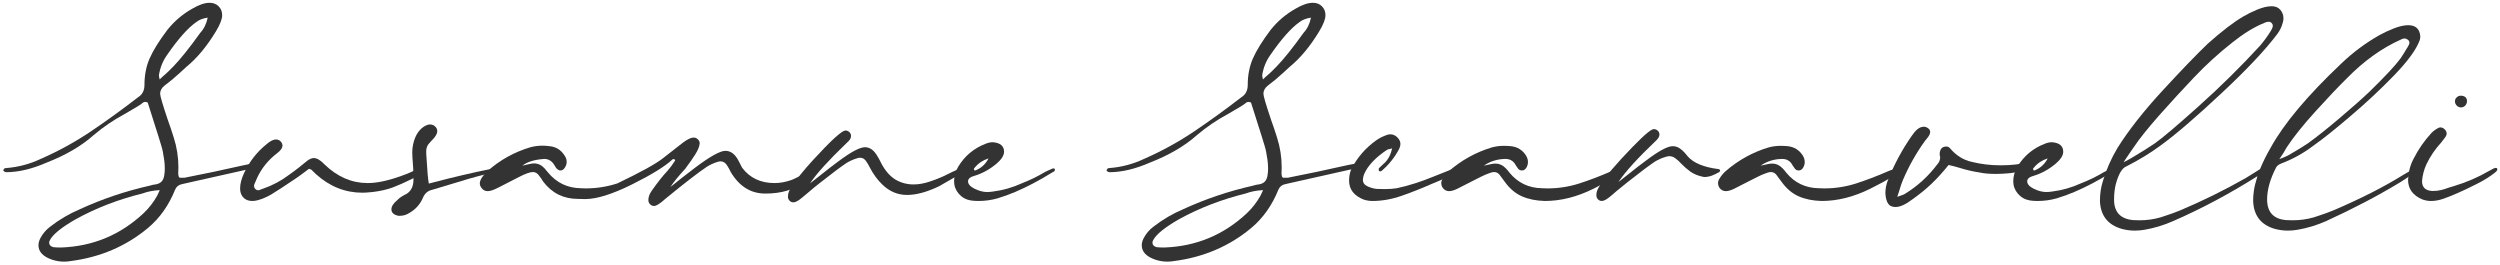 <svg width="510" height="54" viewBox="0 0 510 54" fill="none" xmlns="http://www.w3.org/2000/svg">
<path d="M12.453 50.492C18.969 50.258 24.594 47.914 29.328 43.461C30.43 42.406 31.344 41.223 32.07 39.91L32.105 39.84C32.176 39.723 32.34 39.371 32.598 38.785C31.262 38.855 30.102 39.078 29.117 39.453C24.172 40.672 19.613 42.43 15.441 44.727C12.582 46.367 10.836 47.773 10.203 48.945C10.086 49.133 10.027 49.32 10.027 49.508C10.027 49.953 10.309 50.258 10.871 50.422C11.27 50.469 11.797 50.492 12.453 50.492ZM32.562 16.215C32.961 15.816 33.371 15.441 33.793 15.09C34.215 14.715 34.625 14.316 35.023 13.895L35.41 13.508C36.84 12.031 38.656 9.758 40.859 6.688C41.609 5.891 42.113 4.859 42.371 3.594C41.34 3.758 40.543 4.074 39.98 4.543C38.293 5.738 36.324 7.965 34.074 11.223C33.207 12.441 32.656 13.812 32.422 15.336C32.422 15.477 32.434 15.605 32.457 15.723C32.504 15.816 32.527 15.91 32.527 16.004C32.527 16.074 32.539 16.145 32.562 16.215ZM13.051 53.375C12.254 53.375 11.457 53.246 10.66 52.988C8.785 52.355 7.848 51.371 7.848 50.035C7.848 49.566 7.977 49.086 8.234 48.594C8.727 47.656 9.395 46.871 10.238 46.238C12.113 44.785 14.129 43.602 16.285 42.688C20.809 40.602 25.566 38.996 30.559 37.871C31.004 37.73 31.379 37.648 31.684 37.625C32.762 37.484 33.371 36.852 33.512 35.727C33.582 35.305 33.617 34.883 33.617 34.461C33.617 33.5 33.523 32.574 33.336 31.684C33.289 31.285 33.219 30.898 33.125 30.523C33.055 30.125 32.059 26.926 30.137 20.926C29.926 20.832 29.75 20.785 29.609 20.785C29.398 20.785 29.152 20.914 28.871 21.172C28.59 21.406 27.43 22.109 25.391 23.281C23.164 24.477 21.078 25.895 19.133 27.535C16.648 29.762 13.449 31.637 9.535 33.16C6.535 34.473 3.77 35.129 1.238 35.129C1.168 35.129 1.086 35.105 0.992 35.059C0.875 34.988 0.77 34.918 0.676 34.848C0.699 34.473 0.887 34.285 1.238 34.285C3.723 34.098 6.102 33.465 8.375 32.387C11.961 30.816 15.371 28.941 18.605 26.762C21.863 24.559 25.051 22.25 28.168 19.836C29.035 19.297 29.469 18.465 29.469 17.34C29.469 15.324 29.82 13.52 30.523 11.926C31.227 10.309 32.434 8.363 34.145 6.09C35.551 4.332 37.227 2.902 39.172 1.801C40.555 0.98 41.75 0.57 42.758 0.57C43.508 0.57 44.117 0.805 44.586 1.273C45.078 1.742 45.324 2.352 45.324 3.102C45.324 3.898 44.891 5.012 44.023 6.441C42.172 9.488 40.168 11.891 38.012 13.648L36.711 14.844C35.703 15.781 34.648 16.66 33.547 17.48C32.961 17.949 32.668 18.5 32.668 19.133C32.668 19.578 33.184 21.336 34.215 24.406C34.66 25.625 35.07 26.844 35.445 28.062C36.078 30.031 36.395 32.059 36.395 34.145L36.359 35.41C36.359 35.551 36.383 35.703 36.43 35.867C36.43 35.914 36.441 35.973 36.465 36.043C36.512 36.09 36.57 36.16 36.641 36.254H37.66C41.527 35.504 45.523 34.66 49.648 33.723L50.703 33.512C51.477 33.348 52.156 33.266 52.742 33.266C52.953 33.266 53.059 33.348 53.059 33.512C53.059 33.746 52.988 33.922 52.848 34.039L37.941 37.379L37.027 37.59C36.418 37.73 35.984 38.094 35.727 38.68C34.438 41.891 32.586 44.504 30.172 46.52C25.695 50.246 20.41 52.496 14.316 53.27C13.895 53.34 13.473 53.375 13.051 53.375Z" fill="#333333"/>
<path d="M51.477 41C50.727 41 50.129 40.777 49.684 40.332C49.215 39.863 48.98 39.23 48.98 38.434C48.98 37.496 49.262 36.43 49.824 35.234C50.902 32.938 52.414 31.004 54.359 29.434C55.109 28.777 55.754 28.449 56.293 28.449C56.762 28.449 57.137 28.648 57.418 29.047C57.559 29.258 57.629 29.469 57.629 29.68C57.629 30.195 57.23 30.746 56.434 31.332L55.871 31.789C54.207 33.219 52.965 34.953 52.145 36.992L52.109 37.098C51.922 37.402 51.828 37.695 51.828 37.977C51.828 38.188 51.922 38.387 52.109 38.574C52.297 38.738 52.473 38.82 52.637 38.82C52.848 38.82 53.07 38.75 53.305 38.609L53.621 38.504C55.543 37.848 57.312 36.91 58.93 35.691C59.633 35.199 60.324 34.684 61.004 34.145L62.094 33.266C62.328 33.055 62.562 32.867 62.797 32.703C63.242 32.398 63.652 32.246 64.027 32.246C64.66 32.246 65.387 32.68 66.207 33.547C68.832 36.078 71.762 37.344 74.996 37.344C76.918 37.344 79.227 36.852 81.922 35.867C83.141 35.445 84.394 34.895 85.684 34.215C85.848 34.098 86.035 34.027 86.246 34.004C86.363 34.004 86.445 34.016 86.492 34.039C86.562 34.062 86.621 34.133 86.668 34.25C86.715 34.367 86.738 34.484 86.738 34.602C86.598 35.07 86.188 35.469 85.508 35.797L83.891 36.57C82.625 37.203 81.383 37.754 80.164 38.223C78.969 38.668 77.586 38.984 76.016 39.172C75.078 39.266 74.387 39.312 73.941 39.312C70.426 39.312 67.273 38.059 64.484 35.551L63.5 34.602L63.043 34.426L62.34 34.953C61.613 35.516 60.863 36.055 60.09 36.57C58.121 37.906 56.539 38.938 55.344 39.664C54.5 40.156 53.609 40.543 52.672 40.824C52.227 40.941 51.828 41 51.477 41Z" fill="#333333"/>
<path d="M81.57 44.023H81.289C80.328 43.836 79.848 43.391 79.848 42.688C79.848 42.102 80.258 41.469 81.078 40.789C81.5 40.367 81.981 40.027 82.519 39.77C83.738 39.23 84.348 38.188 84.348 36.641C84.348 35.117 84.277 33.617 84.137 32.141L84.102 31.191C84.102 30.371 84.207 29.598 84.418 28.871C84.863 27.348 85.637 26.281 86.738 25.672C87.09 25.484 87.418 25.391 87.723 25.391C88.191 25.391 88.578 25.566 88.883 25.918C89.094 26.152 89.199 26.434 89.199 26.762C89.199 27.301 88.824 27.934 88.074 28.66L87.723 29.047C87.207 29.539 86.949 30.125 86.949 30.805C86.949 31.344 86.973 31.848 87.019 32.316C87.16 34.848 87.312 36.559 87.477 37.449C88.25 37.238 89.574 36.898 91.449 36.43C93.348 35.961 95.246 35.516 97.144 35.094C99.066 34.648 100.32 34.426 100.906 34.426H101.328L101.363 34.672C101.363 34.906 101.234 35.059 100.977 35.129C98.797 35.574 96.289 36.242 93.453 37.133L88.18 38.715C87.312 38.902 86.691 39.418 86.316 40.262C85.754 41.621 84.828 42.676 83.539 43.426C82.93 43.824 82.273 44.023 81.57 44.023Z" fill="#333333"/>
<path d="M133.426 42.02C133.121 42.02 132.852 41.902 132.617 41.668C132.383 41.457 132.266 41.164 132.266 40.789C132.266 40.18 132.5 39.547 132.969 38.891C134.117 37.25 135.184 35.902 136.168 34.848C136.637 34.332 137.152 33.641 137.715 32.773C137.715 32.562 137.609 32.457 137.398 32.457C137.305 32.457 137.246 32.469 137.223 32.492C135.699 33.922 132.934 35.633 128.926 37.625C124.918 39.617 121.73 40.613 119.363 40.613L117.922 40.578C114.969 40.578 112.602 39.406 110.82 37.062C110.586 36.664 110.328 36.289 110.047 35.938C109.695 35.375 109.25 35.094 108.711 35.094C108.125 35.094 107.176 35.434 105.863 36.113C104.551 36.793 103.227 37.473 101.891 38.152C100.836 38.715 100.039 38.996 99.5 38.996C98.938 38.996 98.492 38.75 98.164 38.258C97.977 37.977 97.883 37.695 97.883 37.414C97.883 36.734 98.398 35.902 99.43 34.918C101.984 32.645 104.914 31.016 108.219 30.031C109.039 29.82 109.848 29.715 110.645 29.715C111.113 29.715 111.594 29.75 112.086 29.82C113.398 29.938 114.418 30.559 115.145 31.684C115.449 32.105 115.602 32.551 115.602 33.02C115.602 33.441 115.473 33.84 115.215 34.215C114.98 34.59 114.688 34.777 114.336 34.777C113.891 34.777 113.492 34.438 113.141 33.758C112.625 32.867 111.922 32.422 111.031 32.422C109.016 32.562 107.527 33.02 106.566 33.793C107.785 33.488 108.57 33.336 108.922 33.336C109.742 33.336 110.457 33.664 111.066 34.32L111.805 35.199C113.539 37.285 115.754 38.352 118.449 38.398L119.469 38.434C121.695 38.434 123.852 38.094 125.938 37.414C130.742 35.117 133.859 33.395 135.289 32.246C136.742 31.098 138.078 30.055 139.297 29.117C140.234 28.414 140.961 28.062 141.477 28.062C141.828 28.062 142.121 28.18 142.355 28.414C142.613 28.648 142.742 28.93 142.742 29.258C142.672 29.914 142.367 30.664 141.828 31.508C141.312 32.328 140.633 33.301 139.789 34.426C138.406 35.926 137.398 37.168 136.766 38.152C138.172 37.004 139.848 35.691 141.793 34.215C144.84 31.918 146.902 30.77 147.98 30.77C149.082 30.77 149.984 31.461 150.688 32.844L151.391 34.215C152.961 36.301 155.164 37.344 158 37.344C159.102 37.344 160.227 37.145 161.375 36.746C161.516 36.723 162.102 36.453 163.133 35.938C163.883 35.539 164.715 35.141 165.629 34.742C165.957 34.742 166.121 34.906 166.121 35.234C166.121 35.68 165.477 36.289 164.188 37.062C162.102 38.68 159.418 39.488 156.137 39.488C153.16 39.488 150.805 38.023 149.07 35.094C148.836 34.602 148.59 34.156 148.332 33.758C147.98 33.195 147.535 32.914 146.996 32.914C146.832 32.914 146.633 32.949 146.398 33.02C145.625 33.254 144.898 33.582 144.219 34.004C142.438 35.199 139.602 37.391 135.711 40.578C134.656 41.539 133.895 42.02 133.426 42.02Z" fill="#333333"/>
<path d="M161.867 41.281C161.562 41.281 161.305 41.176 161.094 40.965C160.859 40.754 160.742 40.461 160.742 40.086C160.742 39.5 160.965 38.855 161.41 38.152C162.559 36.465 164.047 34.625 165.875 32.633C169.555 28.625 171.758 26.621 172.484 26.621C172.812 26.621 173.105 26.762 173.363 27.043C173.527 27.254 173.609 27.488 173.609 27.746C173.609 27.957 173.551 28.168 173.434 28.379C173.34 28.566 173.082 28.848 172.66 29.223C169.004 32.738 166.531 35.469 165.242 37.414L167.035 36.008C168.699 34.672 169.953 33.699 170.797 33.09C173.492 31.051 175.379 30.031 176.457 30.031C177.512 30.031 178.402 30.723 179.129 32.105C179.223 32.223 179.305 32.363 179.375 32.527C179.516 32.832 179.68 33.148 179.867 33.477C180.641 34.906 181.578 35.961 182.68 36.641C183.805 37.297 185.035 37.625 186.371 37.625C187.426 37.625 188.539 37.426 189.711 37.027C191.117 36.559 192.359 36.043 193.438 35.48C194.68 34.848 195.652 34.438 196.355 34.25C196.52 34.25 196.625 34.297 196.672 34.391C196.742 34.461 196.777 34.531 196.777 34.602C196.777 34.742 196.742 34.836 196.672 34.883C196.484 35.094 196.262 35.281 196.004 35.445L191.539 38.012C189.078 39.184 186.91 39.77 185.035 39.77C183.137 39.77 181.461 39.066 180.008 37.66C179 36.699 178.121 35.492 177.371 34.039C177.207 33.688 177.008 33.348 176.773 33.02C176.445 32.457 176.012 32.176 175.473 32.176C175.262 32.176 175.062 32.211 174.875 32.281C174.078 32.516 173.34 32.844 172.66 33.266C171.629 33.945 169.801 35.316 167.176 37.379C166.309 38.059 165.582 38.656 164.996 39.172L163.695 40.262C162.898 40.941 162.289 41.281 161.867 41.281Z" fill="#333333"/>
<path d="M199.59 41C199.027 41 198.512 40.965 198.043 40.895C197.059 40.73 196.238 40.273 195.582 39.523C194.949 38.773 194.633 37.93 194.633 36.992C194.633 35.961 194.914 34.965 195.477 34.004C196.812 31.801 198.676 30.242 201.066 29.328C201.559 29.117 202.062 29.012 202.578 29.012C204.078 29.152 204.828 29.797 204.828 30.945C204.828 31.695 204.324 32.504 203.316 33.371C201.887 34.566 200.375 35.398 198.781 35.867C197.914 36.102 197.48 36.477 197.48 36.992C197.48 37.555 197.926 38.059 198.816 38.504C199.73 38.949 200.574 39.172 201.348 39.172C201.77 39.172 202.191 39.137 202.613 39.066C204.629 38.809 206.562 38.258 208.414 37.414C209.141 37.133 209.973 36.77 210.91 36.324C211.848 35.855 212.598 35.445 213.16 35.094C213.371 35 213.594 34.895 213.828 34.777C214.062 34.66 214.273 34.566 214.461 34.496C214.648 34.402 214.789 34.355 214.883 34.355C215 34.355 215.082 34.379 215.129 34.426C215.176 34.449 215.199 34.52 215.199 34.637C215.199 34.754 215.152 34.859 215.059 34.953C214.965 35.023 214.801 35.117 214.566 35.234C212.035 36.805 209.562 38.105 207.148 39.137C205.953 39.652 204.723 40.098 203.457 40.473C202.215 40.824 200.926 41 199.59 41ZM198.852 34.812C200.094 34.367 201.031 33.535 201.664 32.316C200.539 32.668 199.625 33.266 198.922 34.109C198.898 34.133 198.875 34.156 198.852 34.18C198.828 34.203 198.793 34.25 198.746 34.32C198.699 34.367 198.676 34.426 198.676 34.496C198.676 34.566 198.734 34.672 198.852 34.812Z" fill="#333333"/>
<path d="M237.523 50.492C244.039 50.258 249.664 47.914 254.398 43.461C255.5 42.406 256.414 41.223 257.141 39.91L257.176 39.84C257.246 39.723 257.41 39.371 257.668 38.785C256.332 38.855 255.172 39.078 254.188 39.453C249.242 40.672 244.684 42.43 240.512 44.727C237.652 46.367 235.906 47.773 235.273 48.945C235.156 49.133 235.098 49.32 235.098 49.508C235.098 49.953 235.379 50.258 235.941 50.422C236.34 50.469 236.867 50.492 237.523 50.492ZM257.633 16.215C258.031 15.816 258.441 15.441 258.863 15.09C259.285 14.715 259.695 14.316 260.094 13.895L260.48 13.508C261.91 12.031 263.727 9.758 265.93 6.688C266.68 5.891 267.184 4.859 267.441 3.594C266.41 3.758 265.613 4.074 265.051 4.543C263.363 5.738 261.395 7.965 259.145 11.223C258.277 12.441 257.727 13.812 257.492 15.336C257.492 15.477 257.504 15.605 257.527 15.723C257.574 15.816 257.598 15.91 257.598 16.004C257.598 16.074 257.609 16.145 257.633 16.215ZM238.121 53.375C237.324 53.375 236.527 53.246 235.73 52.988C233.855 52.355 232.918 51.371 232.918 50.035C232.918 49.566 233.047 49.086 233.305 48.594C233.797 47.656 234.465 46.871 235.309 46.238C237.184 44.785 239.199 43.602 241.355 42.688C245.879 40.602 250.637 38.996 255.629 37.871C256.074 37.73 256.449 37.648 256.754 37.625C257.832 37.484 258.441 36.852 258.582 35.727C258.652 35.305 258.688 34.883 258.688 34.461C258.688 33.5 258.594 32.574 258.406 31.684C258.359 31.285 258.289 30.898 258.195 30.523C258.125 30.125 257.129 26.926 255.207 20.926C254.996 20.832 254.82 20.785 254.68 20.785C254.469 20.785 254.223 20.914 253.941 21.172C253.66 21.406 252.5 22.109 250.461 23.281C248.234 24.477 246.148 25.895 244.203 27.535C241.719 29.762 238.52 31.637 234.605 33.16C231.605 34.473 228.84 35.129 226.309 35.129C226.238 35.129 226.156 35.105 226.062 35.059C225.945 34.988 225.84 34.918 225.746 34.848C225.77 34.473 225.957 34.285 226.309 34.285C228.793 34.098 231.172 33.465 233.445 32.387C237.031 30.816 240.441 28.941 243.676 26.762C246.934 24.559 250.121 22.25 253.238 19.836C254.105 19.297 254.539 18.465 254.539 17.34C254.539 15.324 254.891 13.52 255.594 11.926C256.297 10.309 257.504 8.363 259.215 6.09C260.621 4.332 262.297 2.902 264.242 1.801C265.625 0.98 266.82 0.57 267.828 0.57C268.578 0.57 269.188 0.805 269.656 1.273C270.148 1.742 270.395 2.352 270.395 3.102C270.395 3.898 269.961 5.012 269.094 6.441C267.242 9.488 265.238 11.891 263.082 13.648L261.781 14.844C260.773 15.781 259.719 16.66 258.617 17.48C258.031 17.949 257.738 18.5 257.738 19.133C257.738 19.578 258.254 21.336 259.285 24.406C259.73 25.625 260.141 26.844 260.516 28.062C261.148 30.031 261.465 32.059 261.465 34.145L261.43 35.41C261.43 35.551 261.453 35.703 261.5 35.867C261.5 35.914 261.512 35.973 261.535 36.043C261.582 36.09 261.641 36.16 261.711 36.254H262.73C266.598 35.504 270.594 34.66 274.719 33.723L275.773 33.512C276.547 33.348 277.227 33.266 277.812 33.266C278.023 33.266 278.129 33.348 278.129 33.512C278.129 33.746 278.059 33.922 277.918 34.039L263.012 37.379L262.098 37.59C261.488 37.73 261.055 38.094 260.797 38.68C259.508 41.891 257.656 44.504 255.242 46.52C250.766 50.246 245.48 52.496 239.387 53.27C238.965 53.34 238.543 53.375 238.121 53.375Z" fill="#333333"/>
<path d="M279.992 41C279.406 41 278.809 40.906 278.199 40.719C276.207 39.922 275.211 38.633 275.211 36.852C275.211 36.031 275.352 35.27 275.633 34.566C276.852 32.152 278.574 30.16 280.801 28.59C281.457 28.145 282.16 27.793 282.91 27.535C283.168 27.441 283.402 27.395 283.613 27.395C284.223 27.395 284.75 27.652 285.195 28.168C285.523 28.543 285.688 28.941 285.688 29.363C285.688 29.668 285.605 29.996 285.441 30.348C284.527 32.105 283.32 33.617 281.82 34.883C281.773 34.93 281.703 34.953 281.609 34.953C281.469 34.953 281.375 34.93 281.328 34.883C281.281 34.836 281.258 34.742 281.258 34.602C281.258 34.555 281.258 34.496 281.258 34.426C281.258 34.355 281.457 34.145 281.855 33.793L282.418 33.266C283.168 32.586 283.695 31.59 284 30.277C283.766 30.324 283.566 30.371 283.402 30.418C283.262 30.441 283.133 30.477 283.016 30.523C280.602 32.117 279.02 33.793 278.27 35.551C278.152 35.832 278.07 36.207 278.023 36.676C278.023 37.238 278.293 37.66 278.832 37.941C279.488 38.27 280.168 38.469 280.871 38.539L282.629 38.574C283.402 38.574 284.176 38.516 284.949 38.398C287.41 37.859 289.859 37.086 292.297 36.078L296.094 34.566C296.281 34.473 296.48 34.402 296.691 34.355C296.949 34.355 297.078 34.473 297.078 34.707C297.078 34.895 296.902 35.105 296.551 35.34C296.059 35.668 295.379 36.055 294.512 36.5L291.98 37.555C290.082 38.398 288.102 39.184 286.039 39.91C283.977 40.637 281.961 41 279.992 41Z" fill="#333333"/>
<path d="M315.148 41C313.367 40.953 311.809 40.637 310.473 40.051C309.137 39.465 307.965 38.469 306.957 37.062L306.148 35.973C305.797 35.387 305.352 35.094 304.812 35.094C304.578 35.094 304.297 35.152 303.969 35.27C303.289 35.504 302.633 35.785 302 36.113L297.992 38.152C296.984 38.715 296.199 38.996 295.637 38.996C295.074 38.996 294.629 38.762 294.301 38.293C294.113 37.988 294.02 37.684 294.02 37.379C294.02 37.051 294.113 36.746 294.301 36.465C294.652 35.879 295.062 35.375 295.531 34.953C298.133 32.68 301.074 31.051 304.355 30.066C305.152 29.855 305.949 29.75 306.746 29.75C307.238 29.75 307.73 29.773 308.223 29.82C309.535 29.961 310.555 30.582 311.281 31.684C311.562 32.129 311.703 32.586 311.703 33.055C311.703 33.477 311.586 33.875 311.352 34.25C311.117 34.602 310.824 34.777 310.473 34.777C310.191 34.777 309.945 34.672 309.734 34.461C309.547 34.227 309.383 33.992 309.242 33.758C308.797 32.867 308.082 32.422 307.098 32.422C305.457 32.445 303.992 32.902 302.703 33.793L304.355 33.441C304.613 33.395 304.859 33.371 305.094 33.371C305.867 33.371 306.559 33.688 307.168 34.32C307.449 34.602 307.707 34.906 307.941 35.234C309.652 37.297 311.855 38.352 314.551 38.398L315.711 38.434C317.891 38.434 320.023 38.105 322.109 37.449C324.219 36.77 326.434 35.926 328.754 34.918L329.176 34.742C329.504 34.625 329.855 34.52 330.23 34.426C330.324 34.426 330.418 34.461 330.512 34.531C330.605 34.578 330.664 34.648 330.688 34.742L330.723 34.918C330.723 35.246 330.523 35.527 330.125 35.762C328.414 36.77 326.727 37.684 325.062 38.504C321.711 40.168 318.406 41 315.148 41Z" fill="#333333"/>
<path d="M326.785 41C326.48 41 326.223 40.895 326.012 40.684C325.777 40.473 325.66 40.18 325.66 39.805C325.66 39.5 325.707 39.207 325.801 38.926C326.316 37.613 327.98 35.422 330.793 32.352C334.074 28.812 336.148 26.844 337.016 26.445C337.133 26.375 337.262 26.34 337.402 26.34C337.73 26.34 338.023 26.48 338.281 26.762C338.445 26.973 338.527 27.207 338.527 27.465C338.527 27.816 338.328 28.191 337.93 28.59C334.109 32.223 331.52 35.07 330.16 37.133L331.953 35.727C333.617 34.391 334.871 33.418 335.715 32.809C338.34 30.816 340.18 29.82 341.234 29.82C341.797 29.82 342.312 29.996 342.781 30.348C343.273 30.699 343.766 31.203 344.258 31.859C345.453 33.242 347.562 34.121 350.586 34.496C350.797 34.543 350.902 34.648 350.902 34.812C350.902 34.906 350.844 35 350.727 35.094C350.258 35.375 349.754 35.621 349.215 35.832C348.676 36.02 348.148 36.113 347.633 36.113C346.508 35.902 345.582 35.539 344.855 35.023C344.129 34.484 343.508 33.945 342.992 33.406C342.594 32.961 342.195 32.598 341.797 32.316C341.422 32.012 341 31.859 340.531 31.859C340.297 31.859 340.051 31.906 339.793 32C338.996 32.234 338.258 32.562 337.578 32.984C336.547 33.664 334.719 35.035 332.094 37.098C331.062 37.918 330.324 38.516 329.879 38.891C329.457 39.266 329.035 39.629 328.613 39.98C327.816 40.66 327.207 41 326.785 41Z" fill="#333333"/>
<path d="M371.609 41C369.828 40.953 368.27 40.637 366.934 40.051C365.598 39.465 364.426 38.469 363.418 37.062L362.609 35.973C362.258 35.387 361.812 35.094 361.273 35.094C361.039 35.094 360.758 35.152 360.43 35.27C359.75 35.504 359.094 35.785 358.461 36.113L354.453 38.152C353.445 38.715 352.66 38.996 352.098 38.996C351.535 38.996 351.09 38.762 350.762 38.293C350.574 37.988 350.48 37.684 350.48 37.379C350.48 37.051 350.574 36.746 350.762 36.465C351.113 35.879 351.523 35.375 351.992 34.953C354.594 32.68 357.535 31.051 360.816 30.066C361.613 29.855 362.41 29.75 363.207 29.75C363.699 29.75 364.191 29.773 364.684 29.82C365.996 29.961 367.016 30.582 367.742 31.684C368.023 32.129 368.164 32.586 368.164 33.055C368.164 33.477 368.047 33.875 367.812 34.25C367.578 34.602 367.285 34.777 366.934 34.777C366.652 34.777 366.406 34.672 366.195 34.461C366.008 34.227 365.844 33.992 365.703 33.758C365.258 32.867 364.543 32.422 363.559 32.422C361.918 32.445 360.453 32.902 359.164 33.793L360.816 33.441C361.074 33.395 361.32 33.371 361.555 33.371C362.328 33.371 363.02 33.688 363.629 34.32C363.91 34.602 364.168 34.906 364.402 35.234C366.113 37.297 368.316 38.352 371.012 38.398L372.172 38.434C374.352 38.434 376.484 38.105 378.57 37.449C380.68 36.77 382.895 35.926 385.215 34.918L385.637 34.742C385.965 34.625 386.316 34.52 386.691 34.426C386.785 34.426 386.879 34.461 386.973 34.531C387.066 34.578 387.125 34.648 387.148 34.742L387.184 34.918C387.184 35.246 386.984 35.527 386.586 35.762C384.875 36.77 383.188 37.684 381.523 38.504C378.172 40.168 374.867 41 371.609 41Z" fill="#333333"/>
<path d="M386.691 42.23C385.965 42.23 385.449 41.984 385.145 41.492C384.84 41 384.664 40.309 384.617 39.418C384.617 38.457 384.805 37.531 385.18 36.641C386.445 33.477 388.051 30.5 389.996 27.711C390.746 26.586 391.473 25.977 392.176 25.883L392.422 25.848C392.75 25.848 393.055 25.953 393.336 26.164C393.617 26.375 393.758 26.633 393.758 26.938C393.758 27.312 393.512 27.781 393.02 28.344L392.703 28.73C390.898 31.238 389.398 33.898 388.203 36.711C387.945 37.32 387.711 38 387.5 38.75L387.043 40.156C387.395 40.016 387.688 39.91 387.922 39.84C388.25 39.746 388.508 39.629 388.695 39.488C391.227 37.918 393.383 35.949 395.164 33.582C395.586 33.137 395.797 32.633 395.797 32.07C395.773 31.953 395.75 31.859 395.727 31.789C395.703 31.719 395.691 31.566 395.691 31.332C395.762 30.371 396.219 29.891 397.062 29.891C397.344 29.891 397.59 30.008 397.801 30.242C399.043 31.719 400.52 32.645 402.23 33.02C404.129 33.488 406.074 33.723 408.066 33.723C410.504 33.723 412.273 33.5 413.375 33.055L413.656 32.984C413.797 32.984 413.914 33.031 414.008 33.125C414.102 33.195 414.148 33.289 414.148 33.406C414.148 33.992 413.715 34.438 412.848 34.742C411.98 35.023 410.996 35.223 409.895 35.34C408.816 35.434 407.938 35.48 407.258 35.48C405.852 35.48 404.727 35.387 403.883 35.199C402.383 34.965 400.977 34.637 399.664 34.215C399.031 34.027 398.316 33.84 397.52 33.652C396.348 35.105 395.199 36.371 394.074 37.449C392.973 38.504 391.684 39.559 390.207 40.613C388.801 41.691 387.629 42.23 386.691 42.23Z" fill="#333333"/>
<path d="M415.66 41C415.098 41 414.582 40.965 414.113 40.895C413.129 40.73 412.309 40.273 411.652 39.523C411.02 38.773 410.703 37.93 410.703 36.992C410.703 35.961 410.984 34.965 411.547 34.004C412.883 31.801 414.746 30.242 417.137 29.328C417.629 29.117 418.133 29.012 418.648 29.012C420.148 29.152 420.898 29.797 420.898 30.945C420.898 31.695 420.395 32.504 419.387 33.371C417.957 34.566 416.445 35.398 414.852 35.867C413.984 36.102 413.551 36.477 413.551 36.992C413.551 37.555 413.996 38.059 414.887 38.504C415.801 38.949 416.645 39.172 417.418 39.172C417.84 39.172 418.262 39.137 418.684 39.066C420.699 38.809 422.633 38.258 424.484 37.414C425.211 37.133 426.043 36.77 426.98 36.324C427.918 35.855 428.668 35.445 429.23 35.094C429.441 35 429.664 34.895 429.898 34.777C430.133 34.66 430.344 34.566 430.531 34.496C430.719 34.402 430.859 34.355 430.953 34.355C431.07 34.355 431.152 34.379 431.199 34.426C431.246 34.449 431.27 34.52 431.27 34.637C431.27 34.754 431.223 34.859 431.129 34.953C431.035 35.023 430.871 35.117 430.637 35.234C428.105 36.805 425.633 38.105 423.219 39.137C422.023 39.652 420.793 40.098 419.527 40.473C418.285 40.824 416.996 41 415.66 41ZM414.922 34.812C416.164 34.367 417.102 33.535 417.734 32.316C416.609 32.668 415.695 33.266 414.992 34.109C414.969 34.133 414.945 34.156 414.922 34.18C414.898 34.203 414.863 34.25 414.816 34.32C414.77 34.367 414.746 34.426 414.746 34.496C414.746 34.566 414.805 34.672 414.922 34.812Z" fill="#333333"/>
<path d="M466.707 47.047C465.84 47.047 464.961 46.93 464.07 46.695C461.234 45.875 459.758 43.977 459.641 41C459.641 40.25 459.688 39.582 459.781 38.996C459.875 38.223 460.121 37.203 460.52 35.938C454.801 39.547 449.059 42.605 443.293 45.113C441.441 45.934 439.508 46.52 437.492 46.871C436.836 46.988 436.168 47.047 435.488 47.047C434.621 47.047 433.742 46.93 432.852 46.695C429.992 45.875 428.504 43.977 428.387 41C428.387 39.547 428.586 38.199 428.984 36.957C429.688 34.59 430.684 32.328 431.973 30.172C434.223 26.586 437.27 22.707 441.113 18.535C444.957 14.363 448.051 11.152 450.395 8.902C453.301 6.324 455.703 4.484 457.602 3.383C458.469 2.867 459.441 2.387 460.52 1.941C461.621 1.496 462.594 1.273 463.438 1.273C464.188 1.273 464.773 1.52 465.195 2.012C465.617 2.504 465.828 3.09 465.828 3.77C465.828 4.051 465.781 4.332 465.688 4.613C465.477 5.434 465.113 6.195 464.598 6.898C462.137 10.18 458.316 14.234 453.137 19.062C447.98 23.891 443.855 27.43 440.762 29.68C438.699 31.203 436.379 32.621 433.801 33.934C432.91 34.262 432.184 35.48 431.621 37.59C431.387 38.504 431.27 39.547 431.27 40.719C431.27 43.273 432.57 44.668 435.172 44.902L436.508 44.938C437.961 44.938 439.379 44.738 440.762 44.34L441.5 44.094C442.625 43.742 443.727 43.344 444.805 42.898C449.398 40.953 453.84 38.762 458.129 36.324C458.809 35.926 459.488 35.504 460.168 35.059L461.047 34.496C461.656 33.02 462.371 31.578 463.191 30.172C465.887 25.25 470.691 19.52 477.605 12.98C479.973 10.707 482.586 8.762 485.445 7.145C486.336 6.652 487.32 6.195 488.398 5.773C489.5 5.352 490.461 5.141 491.281 5.141C492.805 5.141 493.625 5.902 493.742 7.426C493.742 7.66 493.707 7.906 493.637 8.164C492.957 10.062 491.211 12.465 488.398 15.371C485.586 18.277 482.586 21.078 479.398 23.773C476.234 26.469 473.762 28.438 471.98 29.68C469.965 31.227 467.75 32.457 465.336 33.371C464.844 33.559 464.504 33.828 464.316 34.18C463.098 36.547 462.488 38.727 462.488 40.719C462.512 43.297 463.812 44.691 466.391 44.902L467.727 44.938C469.18 44.938 470.609 44.738 472.016 44.34L472.965 44.023C473.996 43.695 475.027 43.32 476.059 42.898C481.637 40.508 486.383 38.094 490.297 35.656C491.117 35.164 491.926 34.695 492.723 34.25C492.887 34.25 492.969 34.367 492.969 34.602C492.969 34.766 492.699 35.059 492.16 35.48C491.316 36.113 490.426 36.711 489.488 37.273C485.035 39.969 480.043 42.582 474.512 45.113C472.66 45.934 470.727 46.52 468.711 46.871C468.055 46.988 467.387 47.047 466.707 47.047ZM464.984 32.457C465.102 32.434 465.289 32.363 465.547 32.246C466.133 32.012 466.555 31.824 466.812 31.684C468.57 30.676 469.895 29.867 470.785 29.258C472.52 28.016 474.676 26.305 477.254 24.125C479.855 21.922 481.918 20.094 483.441 18.641C486.652 15.5 488.738 13.262 489.699 11.926C490.145 11.27 490.543 10.637 490.895 10.027L491.141 9.641C491.398 9.242 491.527 8.926 491.527 8.691C491.527 8.457 491.41 8.258 491.176 8.094C490.965 7.93 490.766 7.848 490.578 7.848C490.297 7.848 490.039 7.918 489.805 8.059C485.914 9.793 482.223 12.441 478.73 16.004C476.973 17.738 474.84 19.988 472.332 22.754C469.824 25.52 467.891 27.934 466.531 29.996L466.32 30.348C466.039 30.887 465.594 31.59 464.984 32.457ZM433.203 33.09C433.461 32.996 434.012 32.703 434.855 32.211C436.871 31.016 438.441 30.031 439.566 29.258C441.043 28.227 444.02 25.707 448.496 21.699C452.996 17.668 457.18 13.543 461.047 9.324C461.891 8.34 462.652 7.285 463.332 6.16C463.543 5.809 463.648 5.504 463.648 5.246C463.648 5.035 463.566 4.848 463.402 4.684C463.238 4.52 463.039 4.438 462.805 4.438C462.5 4.438 462.195 4.52 461.891 4.684C459.828 5.527 457.684 6.84 455.457 8.621C452.645 10.824 449.996 13.238 447.512 15.863C445.262 18.23 442.918 20.785 440.48 23.527C438.066 26.27 436.344 28.426 435.312 29.996C435.148 30.254 434.879 30.641 434.504 31.156L433.203 33.09Z" fill="#333333"/>
<path d="M495.922 41C495.336 41 494.75 40.895 494.164 40.684C492.219 39.863 491.246 38.527 491.246 36.676C491.316 35.082 491.691 33.652 492.371 32.387C493.355 30.441 494.574 28.684 496.027 27.113C496.449 26.691 496.918 26.352 497.434 26.094C497.574 26.023 497.715 25.988 497.855 25.988C498.207 25.988 498.535 26.164 498.84 26.516C499.027 26.75 499.121 27.008 499.121 27.289C499.121 27.57 498.863 28.016 498.348 28.625L498.031 29.047C496.789 30.383 495.77 31.883 494.973 33.547C494.48 34.648 494.188 35.785 494.094 36.957C494.094 38.223 494.797 38.891 496.203 38.961C496.859 38.961 497.434 38.902 497.926 38.785C498.418 38.668 498.945 38.504 499.508 38.293L500.562 37.977C503.188 37.18 505.602 36.137 507.805 34.848C508.484 34.449 508.918 34.25 509.105 34.25C509.34 34.25 509.457 34.344 509.457 34.531C509.457 34.719 509.328 34.918 509.07 35.129C508.016 35.996 506.703 36.816 505.133 37.59C502.391 38.973 500.164 39.957 498.453 40.543C497.586 40.848 496.742 41 495.922 41ZM502.039 21.91C501.688 21.91 501.395 21.781 501.16 21.523C500.926 21.266 500.809 20.984 500.809 20.68C500.809 20.352 500.926 20.082 501.16 19.871C501.395 19.637 501.676 19.52 502.004 19.52C502.848 19.543 503.27 19.93 503.27 20.68C503.246 21.031 503.117 21.324 502.883 21.559C502.648 21.793 502.367 21.91 502.039 21.91Z" fill="#333333"/>
</svg>
